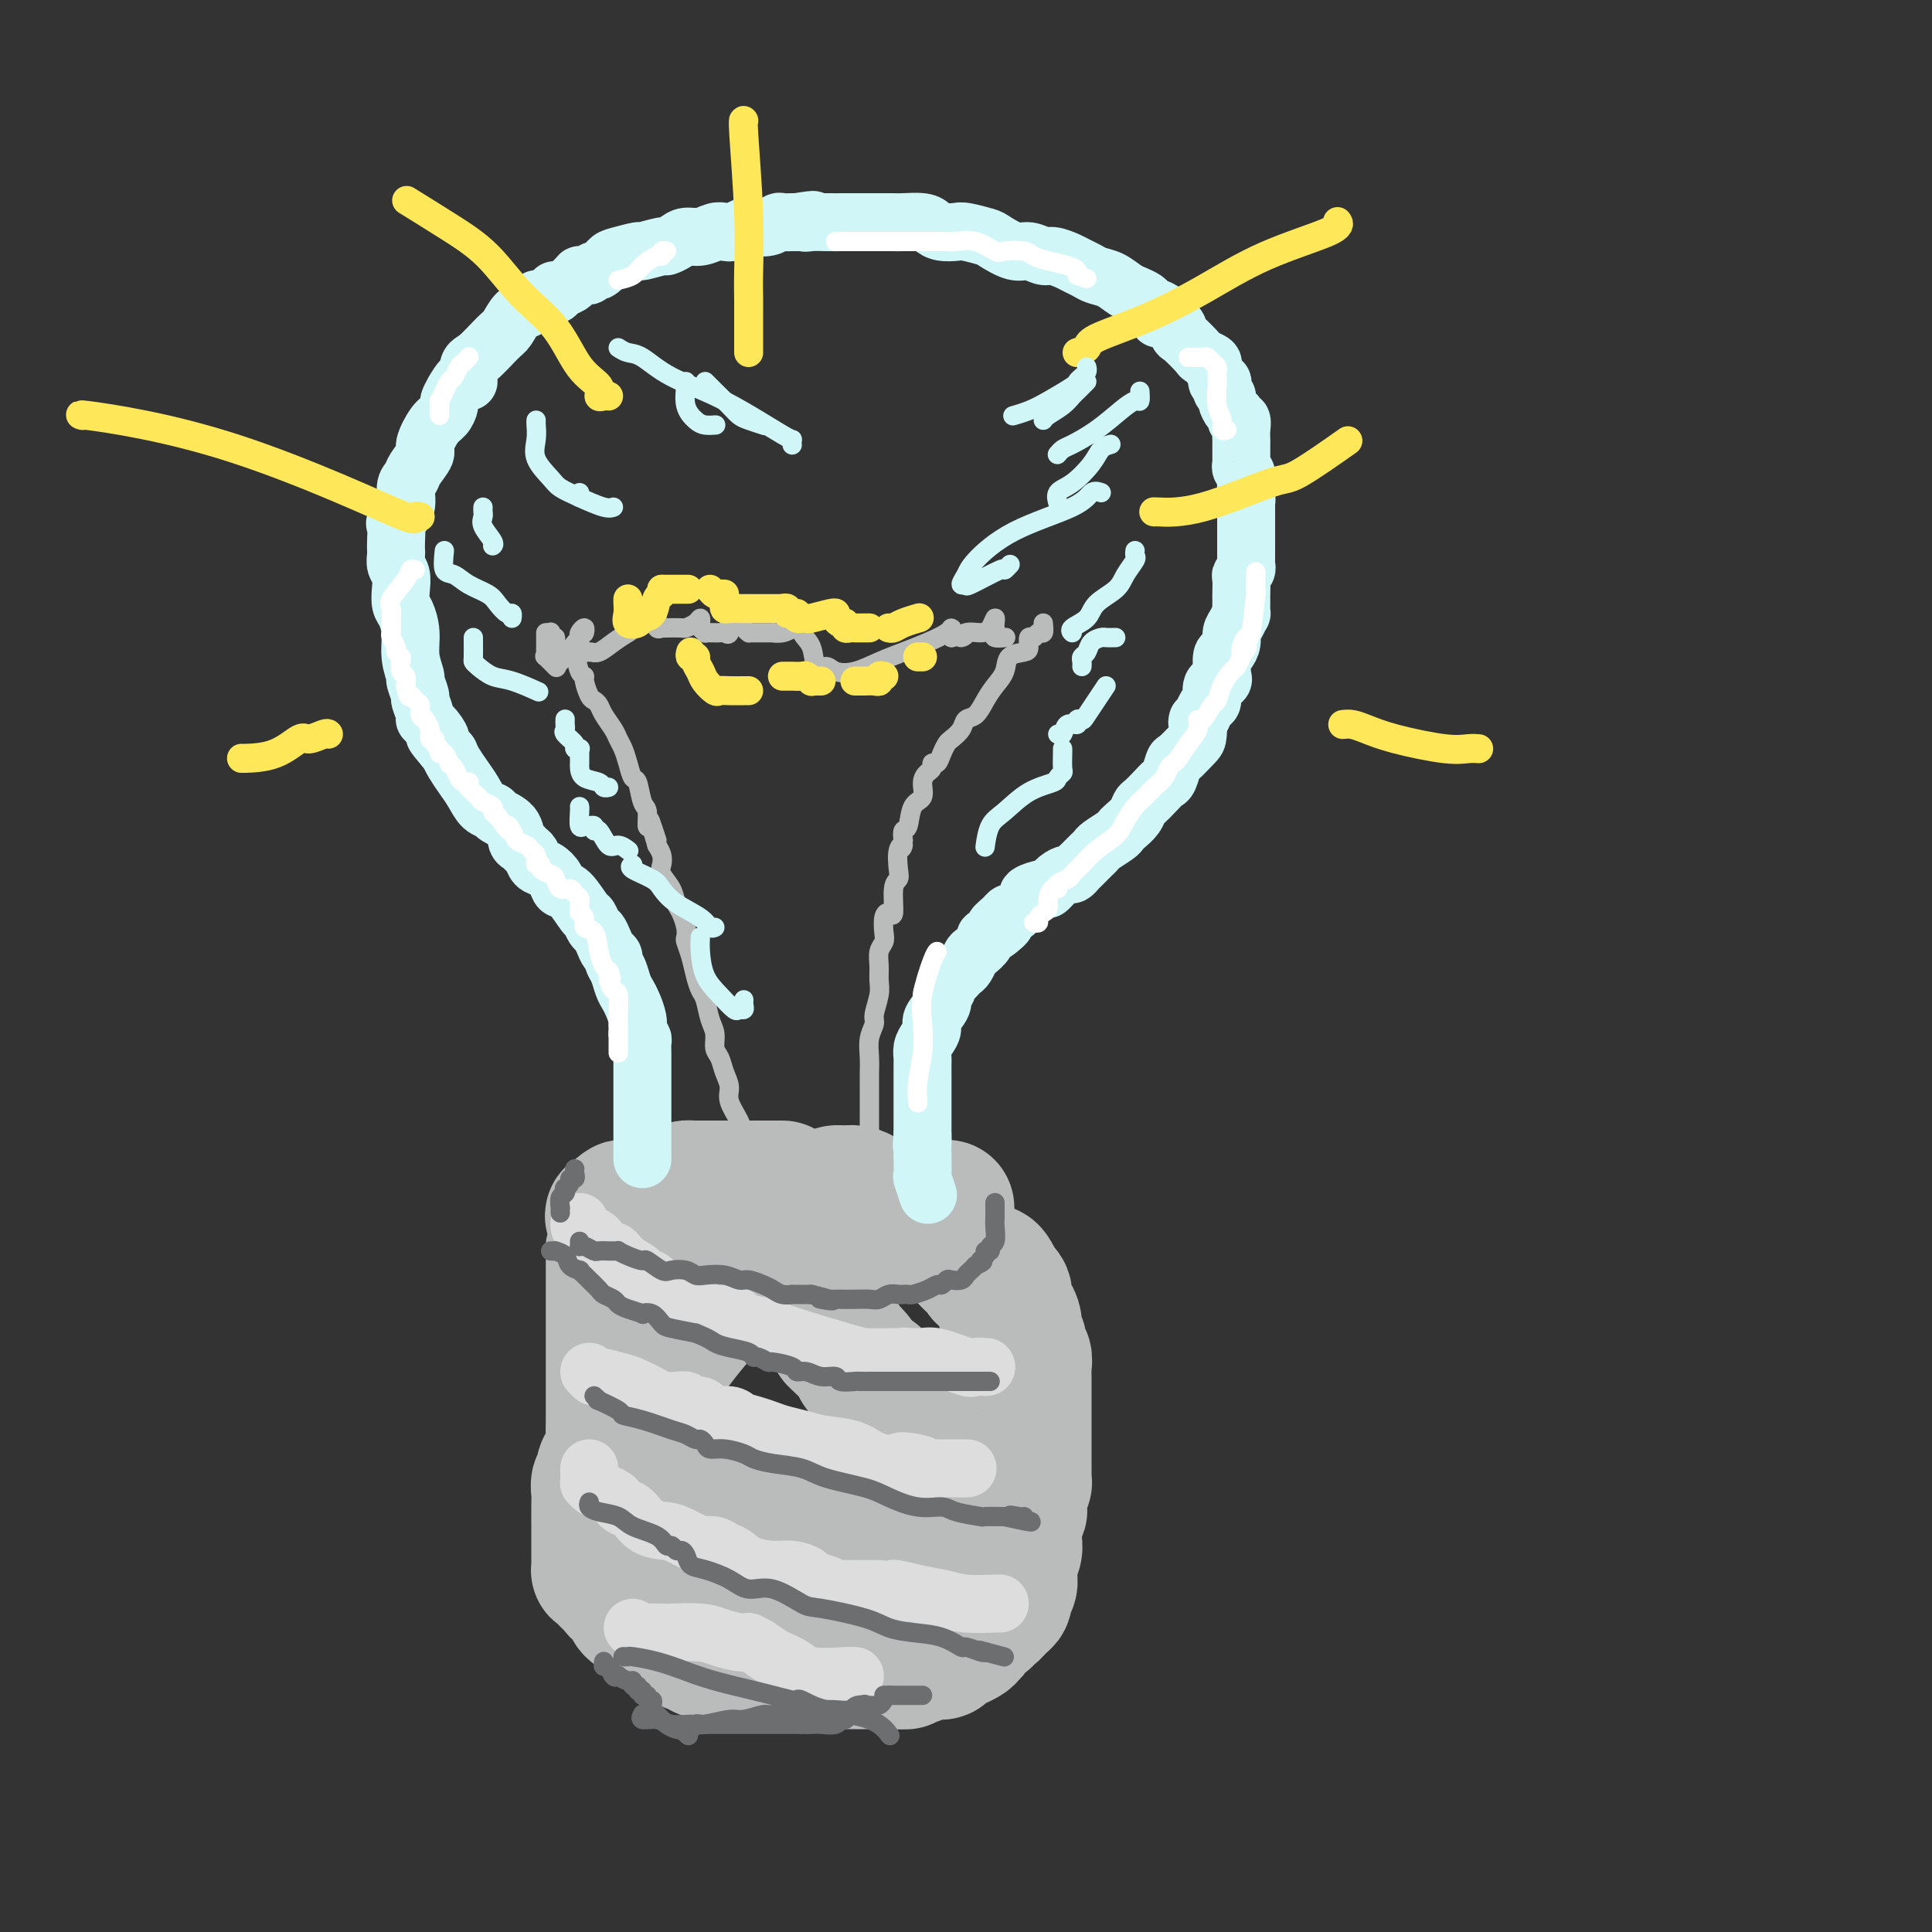 <svg viewBox='0 0 400 400' version='1.1' xmlns='http://www.w3.org/2000/svg' xmlns:xlink='http://www.w3.org/1999/xlink'><rect x="0" y="0" width="400" height="400" fill="#333333" stroke="none"/><g fill='none' stroke='rgb(186,187,187)' stroke-width='28' stroke-linecap='round' stroke-linejoin='round'><path d='M162,246c-0.336,-0.000 -0.671,-0.000 -1,0c-0.329,0.000 -0.651,0.000 -1,0c-0.349,-0.000 -0.727,-0.000 -1,0c-0.273,0.000 -0.443,0.000 -1,0c-0.557,-0.000 -1.501,-0.000 -2,0c-0.499,0.000 -0.553,0.000 -1,0c-0.447,-0.000 -1.286,-0.000 -2,0c-0.714,0.000 -1.304,0.000 -2,0c-0.696,-0.000 -1.500,-0.000 -2,0c-0.500,0.000 -0.698,0.000 -1,0c-0.302,-0.000 -0.709,-0.001 -1,0c-0.291,0.001 -0.465,0.002 -1,0c-0.535,-0.002 -1.431,-0.008 -2,0c-0.569,0.008 -0.812,0.030 -1,0c-0.188,-0.030 -0.320,-0.113 -1,0c-0.680,0.113 -1.908,0.422 -3,1c-1.092,0.578 -2.047,1.426 -3,2c-0.953,0.574 -1.905,0.876 -3,1c-1.095,0.124 -2.333,0.072 -3,0c-0.667,-0.072 -0.762,-0.163 -1,0c-0.238,0.163 -0.619,0.582 -1,1'/><path d='M128,251c-2.320,0.964 -0.621,0.874 0,1c0.621,0.126 0.163,0.469 0,1c-0.163,0.531 -0.029,1.251 0,2c0.029,0.749 -0.045,1.528 0,2c0.045,0.472 0.208,0.637 0,1c-0.208,0.363 -0.788,0.924 -1,1c-0.212,0.076 -0.057,-0.333 0,0c0.057,0.333 0.015,1.407 0,2c-0.015,0.593 -0.004,0.705 0,1c0.004,0.295 0.001,0.773 0,1c-0.001,0.227 -0.000,0.201 0,1c0.000,0.799 0.000,2.421 0,3c-0.000,0.579 -0.000,0.116 0,1c0.000,0.884 0.000,3.115 0,4c-0.000,0.885 -0.000,0.422 0,1c0.000,0.578 0.000,2.196 0,3c-0.000,0.804 -0.000,0.794 0,1c0.000,0.206 0.000,0.628 0,1c-0.000,0.372 -0.000,0.695 0,1c0.000,0.305 0.000,0.592 0,1c-0.000,0.408 -0.000,0.936 0,1c0.000,0.064 0.000,-0.335 0,0c-0.000,0.335 -0.000,1.403 0,2c0.000,0.597 0.000,0.724 0,1c-0.000,0.276 -0.000,0.700 0,1c0.000,0.300 0.000,0.475 0,1c-0.000,0.525 -0.000,1.398 0,2c0.000,0.602 0.000,0.931 0,2c-0.000,1.069 -0.000,2.877 0,4c0.000,1.123 0.000,1.562 0,2'/><path d='M127,296c-0.150,7.362 -0.025,3.268 0,2c0.025,-1.268 -0.050,0.289 0,1c0.050,0.711 0.225,0.576 0,1c-0.225,0.424 -0.849,1.408 -1,2c-0.151,0.592 0.170,0.791 0,1c-0.170,0.209 -0.830,0.427 -1,1c-0.170,0.573 0.151,1.501 0,2c-0.151,0.499 -0.772,0.571 -1,1c-0.228,0.429 -0.061,1.216 0,2c0.061,0.784 0.016,1.565 0,3c-0.016,1.435 -0.004,3.525 0,4c0.004,0.475 0.001,-0.665 0,0c-0.001,0.665 -0.000,3.133 0,4c0.000,0.867 0.000,0.131 0,0c-0.000,-0.131 -0.001,0.343 0,1c0.001,0.657 0.003,1.496 0,2c-0.003,0.504 -0.011,0.674 0,1c0.011,0.326 0.041,0.810 0,1c-0.041,0.190 -0.152,0.087 0,0c0.152,-0.087 0.567,-0.159 1,0c0.433,0.159 0.885,0.549 1,1c0.115,0.451 -0.106,0.964 0,1c0.106,0.036 0.538,-0.404 1,0c0.462,0.404 0.953,1.653 1,2c0.047,0.347 -0.350,-0.206 0,0c0.350,0.206 1.445,1.173 2,2c0.555,0.827 0.569,1.514 1,2c0.431,0.486 1.281,0.769 2,1c0.719,0.231 1.309,0.408 2,1c0.691,0.592 1.483,1.598 2,2c0.517,0.402 0.758,0.201 1,0'/><path d='M138,337c2.280,2.422 0.981,1.476 1,1c0.019,-0.476 1.357,-0.481 2,0c0.643,0.481 0.590,1.448 1,2c0.410,0.552 1.281,0.687 2,1c0.719,0.313 1.286,0.802 2,1c0.714,0.198 1.576,0.106 2,0c0.424,-0.106 0.411,-0.224 1,0c0.589,0.224 1.780,0.792 2,1c0.220,0.208 -0.530,0.056 0,0c0.530,-0.056 2.341,-0.015 3,0c0.659,0.015 0.165,0.004 1,0c0.835,-0.004 2.997,-0.002 4,0c1.003,0.002 0.845,0.004 1,0c0.155,-0.004 0.621,-0.015 1,0c0.379,0.015 0.669,0.057 1,0c0.331,-0.057 0.702,-0.211 1,0c0.298,0.211 0.521,0.789 1,1c0.479,0.211 1.214,0.057 2,0c0.786,-0.057 1.625,-0.015 2,0c0.375,0.015 0.288,0.004 1,0c0.712,-0.004 2.225,-0.001 3,0c0.775,0.001 0.812,0.000 1,0c0.188,-0.000 0.526,-0.000 1,0c0.474,0.000 1.083,0.000 2,0c0.917,-0.000 2.143,-0.000 3,0c0.857,0.000 1.346,0.000 2,0c0.654,-0.000 1.473,-0.000 2,0c0.527,0.000 0.764,0.000 1,0'/><path d='M184,344c5.587,0.139 3.055,-0.014 2,0c-1.055,0.014 -0.634,0.196 0,0c0.634,-0.196 1.482,-0.771 2,-1c0.518,-0.229 0.707,-0.113 1,0c0.293,0.113 0.691,0.225 1,0c0.309,-0.225 0.529,-0.785 1,-1c0.471,-0.215 1.195,-0.086 2,0c0.805,0.086 1.693,0.128 2,0c0.307,-0.128 0.034,-0.426 1,-1c0.966,-0.574 3.172,-1.425 4,-2c0.828,-0.575 0.277,-0.875 0,-1c-0.277,-0.125 -0.282,-0.076 0,0c0.282,0.076 0.850,0.179 1,0c0.150,-0.179 -0.118,-0.641 0,-1c0.118,-0.359 0.622,-0.616 1,-1c0.378,-0.384 0.630,-0.894 1,-1c0.370,-0.106 0.859,0.194 1,0c0.141,-0.194 -0.067,-0.881 0,-1c0.067,-0.119 0.409,0.332 1,0c0.591,-0.332 1.430,-1.446 2,-2c0.570,-0.554 0.871,-0.547 1,-1c0.129,-0.453 0.087,-1.364 0,-2c-0.087,-0.636 -0.219,-0.997 0,-1c0.219,-0.003 0.790,0.351 1,0c0.210,-0.351 0.060,-1.406 0,-2c-0.060,-0.594 -0.030,-0.725 0,-1c0.030,-0.275 0.061,-0.692 0,-1c-0.061,-0.308 -0.212,-0.505 0,-1c0.212,-0.495 0.788,-1.287 1,-2c0.212,-0.713 0.061,-1.347 0,-2c-0.061,-0.653 -0.030,-1.327 0,-2'/><path d='M210,317c0.480,-2.517 0.180,-1.311 0,-1c-0.180,0.311 -0.241,-0.275 0,-1c0.241,-0.725 0.782,-1.590 1,-2c0.218,-0.410 0.111,-0.364 0,-1c-0.111,-0.636 -0.226,-1.953 0,-3c0.226,-1.047 0.793,-1.824 1,-2c0.207,-0.176 0.056,0.247 0,0c-0.056,-0.247 -0.015,-1.166 0,-2c0.015,-0.834 0.004,-1.585 0,-2c-0.004,-0.415 -0.001,-0.495 0,-1c0.001,-0.505 0.000,-1.435 0,-2c-0.000,-0.565 -0.000,-0.765 0,-1c0.000,-0.235 0.000,-0.505 0,-1c-0.000,-0.495 0.000,-1.216 0,-2c-0.000,-0.784 -0.000,-1.632 0,-2c0.000,-0.368 0.000,-0.255 0,-1c-0.000,-0.745 -0.000,-2.349 0,-3c0.000,-0.651 0.001,-0.349 0,-1c-0.001,-0.651 -0.004,-2.253 0,-3c0.004,-0.747 0.016,-0.637 0,-1c-0.016,-0.363 -0.061,-1.200 0,-2c0.061,-0.800 0.227,-1.565 0,-2c-0.227,-0.435 -0.848,-0.541 -1,-1c-0.152,-0.459 0.166,-1.273 0,-2c-0.166,-0.727 -0.814,-1.368 -1,-2c-0.186,-0.632 0.091,-1.254 0,-2c-0.091,-0.746 -0.549,-1.617 -1,-2c-0.451,-0.383 -0.894,-0.278 -1,-1c-0.106,-0.722 0.125,-2.271 0,-3c-0.125,-0.729 -0.607,-0.637 -1,-1c-0.393,-0.363 -0.696,-1.182 -1,-2'/><path d='M206,265c-1.331,-2.961 -1.659,-1.363 -2,-1c-0.341,0.363 -0.696,-0.507 -1,-1c-0.304,-0.493 -0.559,-0.607 -1,-1c-0.441,-0.393 -1.070,-1.065 -2,-2c-0.930,-0.935 -2.163,-2.134 -3,-3c-0.837,-0.866 -1.280,-1.399 -2,-2c-0.720,-0.601 -1.719,-1.271 -3,-2c-1.281,-0.729 -2.844,-1.516 -4,-2c-1.156,-0.484 -1.907,-0.665 -3,-1c-1.093,-0.335 -2.530,-0.825 -3,-1c-0.470,-0.175 0.026,-0.037 0,0c-0.026,0.037 -0.573,-0.028 -1,0c-0.427,0.028 -0.734,0.151 -1,0c-0.266,-0.151 -0.490,-0.574 -1,-1c-0.510,-0.426 -1.307,-0.855 -2,-1c-0.693,-0.145 -1.281,-0.005 -2,0c-0.719,0.005 -1.570,-0.125 -2,0c-0.430,0.125 -0.441,0.504 -1,1c-0.559,0.496 -1.667,1.107 -2,2c-0.333,0.893 0.109,2.066 0,3c-0.109,0.934 -0.769,1.627 -1,3c-0.231,1.373 -0.034,3.426 0,5c0.034,1.574 -0.096,2.670 0,4c0.096,1.330 0.419,2.893 1,4c0.581,1.107 1.420,1.756 2,3c0.580,1.244 0.901,3.082 1,4c0.099,0.918 -0.025,0.916 0,1c0.025,0.084 0.199,0.253 1,1c0.801,0.747 2.229,2.070 3,3c0.771,0.930 0.886,1.465 1,2'/><path d='M178,283c1.973,3.021 2.407,1.573 3,2c0.593,0.427 1.346,2.727 2,4c0.654,1.273 1.209,1.518 2,3c0.791,1.482 1.820,4.201 3,6c1.180,1.799 2.513,2.680 3,4c0.487,1.320 0.129,3.080 0,4c-0.129,0.920 -0.030,0.998 0,1c0.030,0.002 -0.011,-0.074 0,0c0.011,0.074 0.073,0.299 0,1c-0.073,0.701 -0.282,1.879 -1,3c-0.718,1.121 -1.945,2.184 -3,3c-1.055,0.816 -1.938,1.384 -3,2c-1.062,0.616 -2.304,1.279 -3,2c-0.696,0.721 -0.847,1.499 -1,2c-0.153,0.501 -0.308,0.723 -1,1c-0.692,0.277 -1.922,0.608 -3,1c-1.078,0.392 -2.005,0.845 -3,1c-0.995,0.155 -2.060,0.011 -3,0c-0.940,-0.011 -1.757,0.112 -2,0c-0.243,-0.112 0.089,-0.457 0,-1c-0.089,-0.543 -0.598,-1.283 -1,-2c-0.402,-0.717 -0.696,-1.412 -1,-2c-0.304,-0.588 -0.617,-1.069 -1,-2c-0.383,-0.931 -0.835,-2.313 -1,-3c-0.165,-0.687 -0.044,-0.679 0,-1c0.044,-0.321 0.012,-0.971 0,-2c-0.012,-1.029 -0.003,-2.437 0,-3c0.003,-0.563 0.002,-0.282 0,0'/><path d='M151,268c-0.574,-0.236 -1.149,-0.473 -2,0c-0.851,0.473 -1.979,1.655 -4,4c-2.021,2.345 -4.934,5.852 -7,9c-2.066,3.148 -3.284,5.936 -4,8c-0.716,2.064 -0.929,3.404 -1,5c-0.071,1.596 -0.001,3.447 0,5c0.001,1.553 -0.066,2.808 0,4c0.066,1.192 0.265,2.319 1,3c0.735,0.681 2.006,0.914 3,1c0.994,0.086 1.713,0.025 2,0c0.287,-0.025 0.144,-0.012 0,0'/><path d='M186,253c0.334,0.009 0.668,0.017 1,0c0.332,-0.017 0.663,-0.060 1,0c0.337,0.060 0.680,0.223 1,0c0.320,-0.223 0.615,-0.830 1,-1c0.385,-0.170 0.859,0.098 1,0c0.141,-0.098 -0.050,-0.562 0,-1c0.050,-0.438 0.343,-0.849 1,-1c0.657,-0.151 1.679,-0.040 2,0c0.321,0.040 -0.058,0.011 0,0c0.058,-0.011 0.554,-0.003 1,0c0.446,0.003 0.842,0.001 1,0c0.158,-0.001 0.079,-0.000 0,0'/></g>
<g fill='none' stroke='rgb(221,221,221)' stroke-width='12' stroke-linecap='round' stroke-linejoin='round'><path d='M120,253c-0.061,0.333 -0.122,0.666 0,1c0.122,0.334 0.427,0.668 1,1c0.573,0.332 1.414,0.662 2,1c0.586,0.338 0.918,0.685 1,1c0.082,0.315 -0.087,0.599 0,1c0.087,0.401 0.428,0.920 1,1c0.572,0.080 1.375,-0.278 2,0c0.625,0.278 1.073,1.191 2,2c0.927,0.809 2.331,1.512 3,2c0.669,0.488 0.601,0.761 1,1c0.399,0.239 1.265,0.444 2,1c0.735,0.556 1.339,1.463 2,2c0.661,0.537 1.377,0.703 2,1c0.623,0.297 1.151,0.724 2,1c0.849,0.276 2.019,0.403 3,1c0.981,0.597 1.771,1.666 3,2c1.229,0.334 2.895,-0.068 4,0c1.105,0.068 1.648,0.607 2,1c0.352,0.393 0.514,0.641 2,1c1.486,0.359 4.295,0.828 5,1c0.705,0.172 -0.696,0.046 2,1c2.696,0.954 9.488,2.988 13,4c3.512,1.012 3.746,1.003 4,1c0.254,-0.003 0.530,-0.001 1,0c0.470,0.001 1.134,0.000 2,0c0.866,-0.000 1.933,-0.000 3,0'/><path d='M185,281c6.190,1.384 2.666,0.343 2,0c-0.666,-0.343 1.528,0.013 3,0c1.472,-0.013 2.223,-0.396 4,0c1.777,0.396 4.579,1.570 6,2c1.421,0.430 1.459,0.116 2,0c0.541,-0.116 1.583,-0.033 2,0c0.417,0.033 0.208,0.017 0,0'/><path d='M122,284c0.414,0.449 0.829,0.897 1,1c0.171,0.103 0.100,-0.141 1,0c0.900,0.141 2.772,0.665 4,1c1.228,0.335 1.811,0.481 3,1c1.189,0.519 2.983,1.411 4,2c1.017,0.589 1.255,0.876 2,1c0.745,0.124 1.996,0.085 3,0c1.004,-0.085 1.761,-0.216 2,0c0.239,0.216 -0.041,0.780 0,1c0.041,0.220 0.403,0.097 1,0c0.597,-0.097 1.429,-0.167 2,0c0.571,0.167 0.880,0.569 1,1c0.120,0.431 0.052,0.889 1,1c0.948,0.111 2.913,-0.125 4,0c1.087,0.125 1.295,0.611 2,1c0.705,0.389 1.908,0.682 3,1c1.092,0.318 2.074,0.662 3,1c0.926,0.338 1.798,0.672 3,1c1.202,0.328 2.735,0.652 4,1c1.265,0.348 2.260,0.720 4,1c1.740,0.280 4.223,0.467 6,1c1.777,0.533 2.847,1.411 4,2c1.153,0.589 2.387,0.889 3,1c0.613,0.111 0.604,0.032 1,0c0.396,-0.032 1.198,-0.016 2,0'/><path d='M186,303c9.974,2.956 2.910,0.845 1,0c-1.910,-0.845 1.333,-0.422 3,0c1.667,0.422 1.758,0.845 2,1c0.242,0.155 0.636,0.041 1,0c0.364,-0.041 0.697,-0.011 1,0c0.303,0.011 0.576,0.003 1,0c0.424,-0.003 0.999,-0.001 2,0c1.001,0.001 2.429,0.000 3,0c0.571,-0.000 0.286,-0.000 0,0'/><path d='M122,304c0.001,0.341 0.003,0.683 0,1c-0.003,0.317 -0.009,0.610 0,1c0.009,0.390 0.034,0.878 0,1c-0.034,0.122 -0.125,-0.122 0,0c0.125,0.122 0.467,0.611 1,1c0.533,0.389 1.259,0.680 2,1c0.741,0.320 1.499,0.671 2,1c0.501,0.329 0.746,0.638 1,1c0.254,0.362 0.517,0.778 1,1c0.483,0.222 1.188,0.249 2,1c0.812,0.751 1.733,2.226 3,3c1.267,0.774 2.881,0.848 4,1c1.119,0.152 1.742,0.384 3,1c1.258,0.616 3.152,1.617 4,2c0.848,0.383 0.651,0.148 1,0c0.349,-0.148 1.244,-0.207 2,0c0.756,0.207 1.374,0.682 2,1c0.626,0.318 1.261,0.481 2,1c0.739,0.519 1.583,1.396 3,2c1.417,0.604 3.408,0.935 5,1c1.592,0.065 2.784,-0.137 4,0c1.216,0.137 2.457,0.611 3,1c0.543,0.389 0.389,0.693 1,1c0.611,0.307 1.988,0.618 3,1c1.012,0.382 1.661,0.834 2,1c0.339,0.166 0.369,0.044 1,0c0.631,-0.044 1.862,-0.012 3,0c1.138,0.012 2.182,0.003 3,0c0.818,-0.003 1.409,-0.002 2,0'/><path d='M182,329c7.868,1.962 3.538,0.368 3,0c-0.538,-0.368 2.718,0.490 5,1c2.282,0.510 3.592,0.673 5,1c1.408,0.327 2.913,0.820 5,1c2.087,0.180 4.754,0.049 6,0c1.246,-0.049 1.070,-0.014 1,0c-0.070,0.014 -0.035,0.007 0,0'/><path d='M131,337c0.426,0.422 0.852,0.844 1,1c0.148,0.156 0.019,0.044 1,0c0.981,-0.044 3.071,-0.022 4,0c0.929,0.022 0.698,0.045 2,0c1.302,-0.045 4.137,-0.156 6,0c1.863,0.156 2.753,0.580 4,1c1.247,0.420 2.850,0.837 4,1c1.150,0.163 1.848,0.074 2,0c0.152,-0.074 -0.242,-0.131 0,0c0.242,0.131 1.119,0.452 2,1c0.881,0.548 1.767,1.324 3,2c1.233,0.676 2.814,1.253 4,2c1.186,0.747 1.978,1.664 4,2c2.022,0.336 5.275,0.090 7,0c1.725,-0.090 1.921,-0.026 2,0c0.079,0.026 0.039,0.013 0,0'/></g>
<g fill='none' stroke='rgb(109,110,112)' stroke-width='4' stroke-linecap='round' stroke-linejoin='round'><path d='M114,259c0.480,0.016 0.959,0.033 1,0c0.041,-0.033 -0.358,-0.115 0,0c0.358,0.115 1.472,0.426 2,1c0.528,0.574 0.469,1.410 1,2c0.531,0.590 1.652,0.935 2,1c0.348,0.065 -0.077,-0.151 0,0c0.077,0.151 0.654,0.670 1,1c0.346,0.330 0.459,0.470 1,1c0.541,0.530 1.508,1.451 2,2c0.492,0.549 0.508,0.725 1,1c0.492,0.275 1.461,0.649 2,1c0.539,0.351 0.648,0.681 1,1c0.352,0.319 0.948,0.628 2,1c1.052,0.372 2.559,0.807 3,1c0.441,0.193 -0.183,0.146 0,0c0.183,-0.146 1.173,-0.390 2,0c0.827,0.390 1.492,1.413 2,2c0.508,0.587 0.859,0.739 2,1c1.141,0.261 3.070,0.630 5,1'/><path d='M144,276c2.951,1.177 3.328,1.621 4,2c0.672,0.379 1.638,0.694 3,1c1.362,0.306 3.121,0.603 4,1c0.879,0.397 0.877,0.894 1,1c0.123,0.106 0.371,-0.178 1,0c0.629,0.178 1.638,0.817 2,1c0.362,0.183 0.077,-0.091 1,0c0.923,0.091 3.053,0.545 4,1c0.947,0.455 0.710,0.910 1,1c0.290,0.090 1.108,-0.186 2,0c0.892,0.186 1.858,0.835 3,1c1.142,0.165 2.458,-0.152 3,0c0.542,0.152 0.308,0.773 1,1c0.692,0.227 2.309,0.061 3,0c0.691,-0.061 0.456,-0.016 1,0c0.544,0.016 1.866,0.004 3,0c1.134,-0.004 2.081,-0.001 3,0c0.919,0.001 1.812,0.000 3,0c1.188,-0.000 2.672,-0.000 4,0c1.328,0.000 2.499,0.000 4,0c1.501,-0.000 3.330,-0.000 5,0c1.670,0.000 3.180,0.000 4,0c0.820,-0.000 0.948,-0.000 1,0c0.052,0.000 0.026,0.000 0,0'/><path d='M123,289c0.542,0.476 1.083,0.953 1,1c-0.083,0.047 -0.791,-0.334 0,0c0.791,0.334 3.079,1.385 4,2c0.921,0.615 0.474,0.796 1,1c0.526,0.204 2.025,0.432 4,1c1.975,0.568 4.427,1.475 6,2c1.573,0.525 2.265,0.666 3,1c0.735,0.334 1.511,0.859 2,1c0.489,0.141 0.691,-0.103 1,0c0.309,0.103 0.725,0.552 1,1c0.275,0.448 0.409,0.894 1,1c0.591,0.106 1.638,-0.127 3,0c1.362,0.127 3.038,0.614 4,1c0.962,0.386 1.209,0.670 2,1c0.791,0.330 2.128,0.707 4,1c1.872,0.293 4.281,0.503 6,1c1.719,0.497 2.747,1.281 5,2c2.253,0.719 5.731,1.372 8,2c2.269,0.628 3.331,1.230 5,2c1.669,0.770 3.946,1.709 6,2c2.054,0.291 3.886,-0.066 5,0c1.114,0.066 1.511,0.553 3,1c1.489,0.447 4.069,0.852 5,1c0.931,0.148 0.212,0.040 1,0c0.788,-0.040 3.082,-0.011 4,0c0.918,0.011 0.459,0.006 0,0'/><path d='M208,314c9.845,2.166 3.959,0.581 2,0c-1.959,-0.581 0.011,-0.156 1,0c0.989,0.156 0.997,0.045 1,0c0.003,-0.045 0.002,-0.022 0,0'/><path d='M122,311c-0.120,0.327 -0.239,0.653 0,1c0.239,0.347 0.838,0.714 2,1c1.162,0.286 2.889,0.492 4,1c1.111,0.508 1.607,1.317 3,2c1.393,0.683 3.683,1.240 5,2c1.317,0.760 1.663,1.722 2,2c0.337,0.278 0.667,-0.129 1,0c0.333,0.129 0.671,0.793 1,1c0.329,0.207 0.650,-0.044 1,0c0.350,0.044 0.728,0.384 1,1c0.272,0.616 0.436,1.507 1,2c0.564,0.493 1.527,0.588 3,1c1.473,0.412 3.456,1.142 5,2c1.544,0.858 2.650,1.843 4,2c1.350,0.157 2.944,-0.515 5,0c2.056,0.515 4.575,2.218 6,3c1.425,0.782 1.756,0.642 4,1c2.244,0.358 6.402,1.214 9,2c2.598,0.786 3.636,1.502 5,2c1.364,0.498 3.055,0.778 5,1c1.945,0.222 4.143,0.385 6,1c1.857,0.615 3.374,1.680 4,2c0.626,0.320 0.361,-0.106 1,0c0.639,0.106 2.183,0.745 3,1c0.817,0.255 0.909,0.128 1,0'/><path d='M204,342c7.622,2.022 2.178,0.578 0,0c-2.178,-0.578 -1.089,-0.289 0,0'/><path d='M129,343c0.421,0.017 0.842,0.035 1,0c0.158,-0.035 0.052,-0.122 1,0c0.948,0.122 2.951,0.452 5,1c2.049,0.548 4.143,1.313 6,2c1.857,0.687 3.478,1.295 6,2c2.522,0.705 5.945,1.508 8,2c2.055,0.492 2.744,0.674 4,1c1.256,0.326 3.081,0.796 4,1c0.919,0.204 0.933,0.143 1,0c0.067,-0.143 0.186,-0.367 1,0c0.814,0.367 2.321,1.325 5,2c2.679,0.675 6.529,1.066 9,2c2.471,0.934 3.563,2.410 4,3c0.437,0.590 0.218,0.295 0,0'/></g>
<g fill='none' stroke='rgb(208,246,247)' stroke-width='12' stroke-linecap='round' stroke-linejoin='round'><path d='M133,240c0.000,-0.356 0.000,-0.711 0,-1c-0.000,-0.289 -0.000,-0.511 0,-1c0.000,-0.489 0.000,-1.245 0,-2c-0.000,-0.755 -0.000,-1.511 0,-2c0.000,-0.489 0.000,-0.713 0,-1c-0.000,-0.287 -0.000,-0.637 0,-1c0.000,-0.363 0.000,-0.740 0,-1c-0.000,-0.260 -0.000,-0.402 0,-1c0.000,-0.598 0.000,-1.653 0,-2c-0.000,-0.347 -0.000,0.013 0,0c0.000,-0.013 0.000,-0.399 0,-1c-0.000,-0.601 -0.000,-1.418 0,-2c0.000,-0.582 0.000,-0.928 0,-1c-0.000,-0.072 -0.000,0.131 0,0c0.000,-0.131 0.000,-0.597 0,-1c-0.000,-0.403 -0.000,-0.742 0,-1c0.000,-0.258 0.001,-0.436 0,-1c-0.001,-0.564 -0.003,-1.513 0,-2c0.003,-0.487 0.011,-0.512 0,-1c-0.011,-0.488 -0.041,-1.439 0,-2c0.041,-0.561 0.155,-0.732 0,-1c-0.155,-0.268 -0.577,-0.634 -1,-1'/><path d='M132,214c-0.168,-4.456 -0.086,-2.596 0,-2c0.086,0.596 0.178,-0.070 0,-1c-0.178,-0.930 -0.626,-2.123 -1,-3c-0.374,-0.877 -0.674,-1.440 -1,-2c-0.326,-0.560 -0.679,-1.119 -1,-2c-0.321,-0.881 -0.611,-2.084 -1,-3c-0.389,-0.916 -0.878,-1.545 -1,-2c-0.122,-0.455 0.122,-0.737 0,-1c-0.122,-0.263 -0.611,-0.509 -1,-1c-0.389,-0.491 -0.680,-1.228 -1,-2c-0.320,-0.772 -0.670,-1.580 -1,-2c-0.330,-0.420 -0.642,-0.451 -1,-1c-0.358,-0.549 -0.764,-1.617 -1,-2c-0.236,-0.383 -0.304,-0.081 -1,-1c-0.696,-0.919 -2.022,-3.057 -3,-4c-0.978,-0.943 -1.610,-0.690 -2,-1c-0.390,-0.310 -0.538,-1.182 -1,-2c-0.462,-0.818 -1.237,-1.582 -2,-2c-0.763,-0.418 -1.514,-0.492 -2,-1c-0.486,-0.508 -0.705,-1.452 -1,-2c-0.295,-0.548 -0.664,-0.700 -1,-1c-0.336,-0.300 -0.638,-0.749 -1,-1c-0.362,-0.251 -0.782,-0.303 -1,-1c-0.218,-0.697 -0.232,-2.038 -1,-3c-0.768,-0.962 -2.288,-1.545 -3,-2c-0.712,-0.455 -0.614,-0.783 -1,-1c-0.386,-0.217 -1.255,-0.323 -2,-1c-0.745,-0.677 -1.365,-1.924 -2,-3c-0.635,-1.076 -1.286,-1.982 -2,-3c-0.714,-1.018 -1.490,-2.148 -2,-3c-0.510,-0.852 -0.755,-1.426 -1,-2'/><path d='M93,156c-4.758,-5.695 -2.652,-3.432 -2,-3c0.652,0.432 -0.150,-0.967 -1,-2c-0.850,-1.033 -1.749,-1.699 -2,-2c-0.251,-0.301 0.144,-0.235 0,-1c-0.144,-0.765 -0.827,-2.360 -1,-3c-0.173,-0.640 0.165,-0.327 0,-1c-0.165,-0.673 -0.832,-2.334 -1,-3c-0.168,-0.666 0.161,-0.338 0,-1c-0.161,-0.662 -0.814,-2.316 -1,-4c-0.186,-1.684 0.095,-3.400 0,-5c-0.095,-1.600 -0.565,-3.086 -1,-4c-0.435,-0.914 -0.835,-1.257 -1,-2c-0.165,-0.743 -0.097,-1.886 0,-3c0.097,-1.114 0.222,-2.198 0,-3c-0.222,-0.802 -0.791,-1.322 -1,-2c-0.209,-0.678 -0.058,-1.514 0,-2c0.058,-0.486 0.023,-0.621 0,-1c-0.023,-0.379 -0.035,-1.001 0,-2c0.035,-0.999 0.118,-2.375 0,-3c-0.118,-0.625 -0.436,-0.498 0,-1c0.436,-0.502 1.627,-1.633 2,-3c0.373,-1.367 -0.073,-2.969 0,-4c0.073,-1.031 0.667,-1.491 1,-2c0.333,-0.509 0.407,-1.066 1,-2c0.593,-0.934 1.704,-2.243 2,-3c0.296,-0.757 -0.223,-0.962 0,-2c0.223,-1.038 1.187,-2.911 2,-4c0.813,-1.089 1.476,-1.395 2,-2c0.524,-0.605 0.910,-1.509 1,-2c0.090,-0.491 -0.117,-0.569 0,-1c0.117,-0.431 0.559,-1.216 1,-2'/><path d='M94,81c2.553,-4.619 2.935,-2.167 3,-2c0.065,0.167 -0.187,-1.952 0,-3c0.187,-1.048 0.813,-1.026 2,-2c1.187,-0.974 2.934,-2.944 4,-4c1.066,-1.056 1.452,-1.197 2,-2c0.548,-0.803 1.257,-2.267 2,-3c0.743,-0.733 1.519,-0.736 2,-1c0.481,-0.264 0.668,-0.789 1,-1c0.332,-0.211 0.810,-0.109 1,0c0.190,0.109 0.092,0.225 0,0c-0.092,-0.225 -0.179,-0.791 0,-1c0.179,-0.209 0.622,-0.060 1,0c0.378,0.060 0.689,0.030 1,0'/><path d='M113,62c3.114,-3.179 1.397,-1.625 1,-1c-0.397,0.625 0.524,0.321 1,0c0.476,-0.321 0.505,-0.660 1,-1c0.495,-0.340 1.456,-0.680 2,-1c0.544,-0.320 0.670,-0.621 1,-1c0.330,-0.379 0.862,-0.838 1,-1c0.138,-0.162 -0.119,-0.027 0,0c0.119,0.027 0.613,-0.052 1,0c0.387,0.052 0.668,0.236 1,0c0.332,-0.236 0.717,-0.890 1,-1c0.283,-0.110 0.464,0.325 1,0c0.536,-0.325 1.426,-1.412 2,-2c0.574,-0.588 0.832,-0.679 2,-1c1.168,-0.321 3.247,-0.873 4,-1c0.753,-0.127 0.179,0.172 1,0c0.821,-0.172 3.038,-0.816 4,-1c0.962,-0.184 0.670,0.091 1,0c0.330,-0.091 1.282,-0.546 2,-1c0.718,-0.454 1.203,-0.905 2,-1c0.797,-0.095 1.905,0.167 3,0c1.095,-0.167 2.178,-0.763 3,-1c0.822,-0.237 1.384,-0.116 2,0c0.616,0.116 1.285,0.228 2,0c0.715,-0.228 1.477,-0.797 2,-1c0.523,-0.203 0.808,-0.040 1,0c0.192,0.040 0.293,-0.042 1,0c0.707,0.042 2.021,0.207 3,0c0.979,-0.207 1.623,-0.788 2,-1c0.377,-0.212 0.486,-0.057 1,0c0.514,0.057 1.433,0.016 2,0c0.567,-0.016 0.784,-0.008 1,0'/><path d='M165,46c5.530,-0.928 2.856,-0.249 2,0c-0.856,0.249 0.106,0.067 1,0c0.894,-0.067 1.719,-0.018 3,0c1.281,0.018 3.019,0.005 4,0c0.981,-0.005 1.205,-0.001 2,0c0.795,0.001 2.160,-0.000 3,0c0.840,0.000 1.156,0.003 2,0c0.844,-0.003 2.217,-0.011 3,0c0.783,0.011 0.977,0.042 2,0c1.023,-0.042 2.877,-0.156 4,0c1.123,0.156 1.516,0.581 2,1c0.484,0.419 1.058,0.832 2,1c0.942,0.168 2.251,0.091 3,0c0.749,-0.091 0.938,-0.197 2,0c1.062,0.197 2.999,0.698 4,1c1.001,0.302 1.068,0.406 2,1c0.932,0.594 2.729,1.679 4,2c1.271,0.321 2.017,-0.121 3,0c0.983,0.121 2.203,0.806 3,1c0.797,0.194 1.171,-0.102 2,0c0.829,0.102 2.112,0.604 3,1c0.888,0.396 1.382,0.687 2,1c0.618,0.313 1.361,0.648 2,1c0.639,0.352 1.175,0.720 2,1c0.825,0.280 1.941,0.470 3,1c1.059,0.530 2.062,1.399 3,2c0.938,0.601 1.812,0.935 2,1c0.188,0.065 -0.310,-0.137 0,0c0.310,0.137 1.430,0.614 2,1c0.570,0.386 0.592,0.682 1,1c0.408,0.318 1.204,0.659 2,1'/><path d='M240,64c5.402,2.744 0.908,2.105 0,2c-0.908,-0.105 1.769,0.325 3,1c1.231,0.675 1.017,1.596 1,2c-0.017,0.404 0.162,0.292 1,1c0.838,0.708 2.334,2.235 3,3c0.666,0.765 0.503,0.769 1,1c0.497,0.231 1.653,0.688 2,1c0.347,0.312 -0.117,0.479 0,1c0.117,0.521 0.815,1.396 1,2c0.185,0.604 -0.143,0.936 0,1c0.143,0.064 0.755,-0.138 1,0c0.245,0.138 0.121,0.618 0,1c-0.121,0.382 -0.239,0.665 0,1c0.239,0.335 0.833,0.721 1,1c0.167,0.279 -0.095,0.451 0,1c0.095,0.549 0.547,1.473 1,2c0.453,0.527 0.906,0.656 1,1c0.094,0.344 -0.171,0.905 0,1c0.171,0.095 0.778,-0.274 1,0c0.222,0.274 0.059,1.190 0,2c-0.059,0.810 -0.016,1.512 0,2c0.016,0.488 0.003,0.761 0,1c-0.003,0.239 0.003,0.444 0,1c-0.003,0.556 -0.015,1.462 0,2c0.015,0.538 0.057,0.708 0,1c-0.057,0.292 -0.211,0.704 0,1c0.211,0.296 0.789,0.474 1,1c0.211,0.526 0.057,1.399 0,2c-0.057,0.601 -0.015,0.931 0,1c0.015,0.069 0.004,-0.123 0,0c-0.004,0.123 -0.002,0.562 0,1'/><path d='M258,102c0.155,2.496 0.041,1.237 0,1c-0.041,-0.237 -0.011,0.548 0,1c0.011,0.452 0.003,0.570 0,1c-0.003,0.430 -0.001,1.171 0,2c0.001,0.829 0.000,1.747 0,2c-0.000,0.253 0.000,-0.160 0,0c-0.000,0.160 -0.000,0.893 0,2c0.000,1.107 0.001,2.587 0,3c-0.001,0.413 -0.004,-0.240 0,0c0.004,0.240 0.015,1.372 0,2c-0.015,0.628 -0.057,0.753 0,1c0.057,0.247 0.211,0.616 0,1c-0.211,0.384 -0.789,0.784 -1,1c-0.211,0.216 -0.057,0.248 0,1c0.057,0.752 0.016,2.224 0,3c-0.016,0.776 -0.007,0.855 0,1c0.007,0.145 0.012,0.357 0,1c-0.012,0.643 -0.041,1.719 0,2c0.041,0.281 0.152,-0.233 0,0c-0.152,0.233 -0.566,1.212 -1,2c-0.434,0.788 -0.887,1.385 -1,2c-0.113,0.615 0.113,1.250 0,2c-0.113,0.750 -0.564,1.616 -1,2c-0.436,0.384 -0.857,0.286 -1,1c-0.143,0.714 -0.009,2.241 0,3c0.009,0.759 -0.106,0.752 0,1c0.106,0.248 0.432,0.752 0,1c-0.432,0.248 -1.621,0.242 -2,1c-0.379,0.758 0.052,2.281 0,3c-0.052,0.719 -0.586,0.634 -1,1c-0.414,0.366 -0.707,1.183 -1,2'/><path d='M249,148c-1.468,3.313 -1.139,1.095 -1,1c0.139,-0.095 0.087,1.933 0,3c-0.087,1.067 -0.207,1.174 -1,2c-0.793,0.826 -2.257,2.371 -3,3c-0.743,0.629 -0.766,0.344 -1,1c-0.234,0.656 -0.679,2.255 -1,3c-0.321,0.745 -0.519,0.636 -1,1c-0.481,0.364 -1.246,1.200 -2,2c-0.754,0.800 -1.498,1.562 -2,2c-0.502,0.438 -0.762,0.550 -1,1c-0.238,0.450 -0.452,1.238 -1,2c-0.548,0.762 -1.428,1.500 -2,2c-0.572,0.500 -0.835,0.763 -1,1c-0.165,0.237 -0.233,0.449 -1,1c-0.767,0.551 -2.233,1.443 -3,2c-0.767,0.557 -0.836,0.780 -1,1c-0.164,0.220 -0.425,0.437 -1,1c-0.575,0.563 -1.466,1.473 -2,2c-0.534,0.527 -0.711,0.671 -1,1c-0.289,0.329 -0.691,0.844 -1,1c-0.309,0.156 -0.525,-0.046 -1,0c-0.475,0.046 -1.209,0.341 -2,1c-0.791,0.659 -1.641,1.682 -2,2c-0.359,0.318 -0.229,-0.070 -1,0c-0.771,0.070 -2.444,0.597 -3,1c-0.556,0.403 0.006,0.682 0,1c-0.006,0.318 -0.579,0.676 -1,1c-0.421,0.324 -0.690,0.612 -1,1c-0.310,0.388 -0.660,0.874 -1,1c-0.340,0.126 -0.668,-0.107 -1,0c-0.332,0.107 -0.666,0.553 -1,1'/><path d='M208,190c-4.090,3.368 -0.816,1.288 0,1c0.816,-0.288 -0.828,1.217 -2,2c-1.172,0.783 -1.872,0.843 -2,1c-0.128,0.157 0.317,0.409 0,1c-0.317,0.591 -1.394,1.520 -2,2c-0.606,0.480 -0.739,0.510 -1,1c-0.261,0.490 -0.648,1.441 -1,2c-0.352,0.559 -0.667,0.727 -1,1c-0.333,0.273 -0.682,0.650 -1,1c-0.318,0.350 -0.605,0.673 -1,1c-0.395,0.327 -0.898,0.658 -1,1c-0.102,0.342 0.198,0.696 0,1c-0.198,0.304 -0.893,0.557 -1,1c-0.107,0.443 0.374,1.077 0,2c-0.374,0.923 -1.603,2.135 -2,3c-0.397,0.865 0.037,1.383 0,2c-0.037,0.617 -0.546,1.334 -1,2c-0.454,0.666 -0.854,1.281 -1,2c-0.146,0.719 -0.039,1.543 0,2c0.039,0.457 0.011,0.546 0,1c-0.011,0.454 -0.003,1.271 0,2c0.003,0.729 0.001,1.369 0,2c-0.001,0.631 -0.000,1.254 0,2c0.000,0.746 0.000,1.617 0,2c-0.000,0.383 -0.000,0.278 0,1c0.000,0.722 0.000,2.271 0,3c-0.000,0.729 -0.000,0.637 0,1c0.000,0.363 0.000,1.182 0,2'/><path d='M191,235c-0.310,3.894 -0.084,1.629 0,1c0.084,-0.629 0.026,0.378 0,1c-0.026,0.622 -0.021,0.857 0,2c0.021,1.143 0.057,3.193 0,4c-0.057,0.807 -0.208,0.371 0,1c0.208,0.629 0.774,2.323 1,3c0.226,0.677 0.113,0.339 0,0'/></g>
<g fill='none' stroke='rgb(109,110,112)' stroke-width='4' stroke-linecap='round' stroke-linejoin='round'><path d='M119,242c-0.032,0.304 -0.065,0.607 0,1c0.065,0.393 0.227,0.875 0,1c-0.227,0.125 -0.845,-0.107 -1,0c-0.155,0.107 0.151,0.552 0,1c-0.151,0.448 -0.758,0.898 -1,1c-0.242,0.102 -0.117,-0.146 0,0c0.117,0.146 0.228,0.684 0,1c-0.228,0.316 -0.793,0.411 -1,1c-0.207,0.589 -0.055,1.673 0,2c0.055,0.327 0.015,-0.104 0,0c-0.015,0.104 -0.004,0.744 0,1c0.004,0.256 0.002,0.128 0,0'/><path d='M120,257c0.015,0.415 0.030,0.829 0,1c-0.030,0.171 -0.106,0.098 0,0c0.106,-0.098 0.395,-0.223 1,0c0.605,0.223 1.525,0.792 2,1c0.475,0.208 0.504,0.055 1,0c0.496,-0.055 1.458,-0.012 2,0c0.542,0.012 0.664,-0.007 1,0c0.336,0.007 0.886,0.038 1,0c0.114,-0.038 -0.208,-0.146 0,0c0.208,0.146 0.947,0.547 2,1c1.053,0.453 2.421,0.958 3,1c0.579,0.042 0.368,-0.377 1,0c0.632,0.377 2.107,1.551 3,2c0.893,0.449 1.204,0.172 2,0c0.796,-0.172 2.076,-0.238 3,0c0.924,0.238 1.492,0.781 2,1c0.508,0.219 0.955,0.114 2,0c1.045,-0.114 2.689,-0.238 4,0c1.311,0.238 2.290,0.838 3,1c0.710,0.162 1.151,-0.114 2,0c0.849,0.114 2.107,0.619 3,1c0.893,0.381 1.423,0.638 2,1c0.577,0.362 1.201,0.829 2,1c0.799,0.171 1.772,0.046 2,0c0.228,-0.046 -0.289,-0.012 0,0c0.289,0.012 1.386,0.003 2,0c0.614,-0.003 0.747,-0.001 1,0c0.253,0.001 0.627,0.000 1,0'/><path d='M168,268c7.772,1.928 3.201,1.249 2,1c-1.201,-0.249 0.966,-0.067 2,0c1.034,0.067 0.934,0.019 1,0c0.066,-0.019 0.296,-0.009 1,0c0.704,0.009 1.880,0.016 3,0c1.120,-0.016 2.184,-0.057 3,0c0.816,0.057 1.385,0.211 2,0c0.615,-0.211 1.276,-0.788 2,-1c0.724,-0.212 1.510,-0.060 2,0c0.490,0.060 0.684,0.026 1,0c0.316,-0.026 0.753,-0.044 1,0c0.247,0.044 0.304,0.152 1,0c0.696,-0.152 2.031,-0.563 3,-1c0.969,-0.437 1.573,-0.901 2,-1c0.427,-0.099 0.678,0.167 1,0c0.322,-0.167 0.716,-0.766 1,-1c0.284,-0.234 0.457,-0.104 1,0c0.543,0.104 1.455,0.183 2,0c0.545,-0.183 0.724,-0.626 1,-1c0.276,-0.374 0.650,-0.678 1,-1c0.350,-0.322 0.675,-0.661 1,-1'/><path d='M202,262c2.482,-1.111 1.186,-0.890 1,-1c-0.186,-0.110 0.739,-0.553 1,-1c0.261,-0.447 -0.140,-0.900 0,-1c0.140,-0.100 0.822,0.153 1,0c0.178,-0.153 -0.149,-0.713 0,-1c0.149,-0.287 0.772,-0.301 1,-1c0.228,-0.699 0.061,-2.082 0,-3c-0.061,-0.918 -0.016,-1.370 0,-2c0.016,-0.630 0.004,-1.439 0,-2c-0.004,-0.561 -0.001,-0.875 0,-1c0.001,-0.125 0.001,-0.063 0,0'/><path d='M125,344c-0.092,0.483 -0.184,0.965 0,1c0.184,0.035 0.644,-0.379 1,0c0.356,0.379 0.607,1.550 1,2c0.393,0.450 0.927,0.177 1,0c0.073,-0.177 -0.316,-0.259 0,0c0.316,0.259 1.338,0.858 2,1c0.662,0.142 0.966,-0.173 1,0c0.034,0.173 -0.202,0.835 0,1c0.202,0.165 0.843,-0.167 1,0c0.157,0.167 -0.169,0.833 0,1c0.169,0.167 0.834,-0.166 1,0c0.166,0.166 -0.165,0.832 0,1c0.165,0.168 0.828,-0.162 1,0c0.172,0.162 -0.147,0.817 0,1c0.147,0.183 0.761,-0.105 1,0c0.239,0.105 0.102,0.602 0,1c-0.102,0.398 -0.169,0.698 0,1c0.169,0.302 0.574,0.606 1,1c0.426,0.394 0.874,0.876 1,1c0.126,0.124 -0.069,-0.111 0,0c0.069,0.111 0.403,0.568 1,1c0.597,0.432 1.456,0.838 2,1c0.544,0.162 0.772,0.081 1,0'/><path d='M141,358c2.667,2.333 1.333,1.167 0,0'/><path d='M141,358c0.447,0.008 0.893,0.016 1,0c0.107,-0.016 -0.127,-0.057 0,0c0.127,0.057 0.615,0.211 1,0c0.385,-0.211 0.666,-0.789 1,-1c0.334,-0.211 0.719,-0.057 1,0c0.281,0.057 0.456,0.015 1,0c0.544,-0.015 1.455,-0.004 2,0c0.545,0.004 0.723,0.001 1,0c0.277,-0.001 0.651,-0.000 1,0c0.349,0.000 0.672,0.000 1,0c0.328,-0.000 0.660,-0.000 1,0c0.340,0.000 0.689,0.000 1,0c0.311,-0.000 0.583,-0.000 1,0c0.417,0.000 0.979,0.000 1,0c0.021,-0.000 -0.498,-0.000 0,0c0.498,0.000 2.013,0.000 3,0c0.987,-0.000 1.444,-0.000 2,0c0.556,0.000 1.210,0.000 2,0c0.790,-0.000 1.717,-0.000 2,0c0.283,0.000 -0.078,0.000 0,0c0.078,-0.000 0.594,-0.000 1,0c0.406,0.000 0.703,0.000 1,0'/><path d='M166,357c4.054,-0.156 1.688,-0.046 1,0c-0.688,0.046 0.302,0.027 1,0c0.698,-0.027 1.104,-0.064 2,0c0.896,0.064 2.283,0.228 3,0c0.717,-0.228 0.766,-0.849 1,-1c0.234,-0.151 0.654,0.170 1,0c0.346,-0.170 0.619,-0.829 1,-1c0.381,-0.171 0.872,0.146 1,0c0.128,-0.146 -0.106,-0.756 0,-1c0.106,-0.244 0.553,-0.122 1,0'/><path d='M178,354c2.083,-0.405 1.292,0.083 1,0c-0.292,-0.083 -0.083,-0.738 0,-1c0.083,-0.262 0.042,-0.131 0,0'/><path d='M183,351c0.327,0.000 0.655,0.000 1,0c0.345,0.000 0.709,0.000 1,0c0.291,0.000 0.509,0.000 1,0c0.491,0.000 1.255,0.000 2,0c0.745,0.000 1.473,0.000 2,0c0.527,0.000 0.854,0.000 1,0c0.146,-0.000 0.111,0.000 0,0c-0.111,0.000 -0.299,0.000 -1,0c-0.701,0.000 -1.915,0.000 -3,0c-1.085,0.000 -2.043,0.000 -3,0'/><path d='M184,351c-1.161,0.469 -1.062,1.642 -2,2c-0.938,0.358 -2.912,-0.100 -4,0c-1.088,0.100 -1.290,0.758 -2,1c-0.710,0.242 -1.927,0.069 -3,0c-1.073,-0.069 -2.000,-0.034 -3,0c-1.000,0.034 -2.071,0.066 -3,0c-0.929,-0.066 -1.716,-0.229 -3,0c-1.284,0.229 -3.065,0.850 -4,1c-0.935,0.150 -1.025,-0.170 -2,0c-0.975,0.170 -2.834,0.831 -4,1c-1.166,0.169 -1.637,-0.155 -3,0c-1.363,0.155 -3.616,0.789 -5,1c-1.384,0.211 -1.898,0.000 -3,0c-1.102,-0.000 -2.793,0.210 -4,0c-1.207,-0.210 -1.932,-0.840 -3,-1c-1.068,-0.160 -2.480,0.149 -3,0c-0.520,-0.149 -0.149,-0.757 0,-1c0.149,-0.243 0.074,-0.122 0,0'/></g>
<g fill='none' stroke='rgb(186,187,187)' stroke-width='4' stroke-linecap='round' stroke-linejoin='round'><path d='M155,238c-0.372,-1.030 -0.744,-2.060 -1,-3c-0.256,-0.940 -0.397,-1.789 -1,-3c-0.603,-1.211 -1.668,-2.785 -2,-4c-0.332,-1.215 0.070,-2.072 0,-3c-0.070,-0.928 -0.610,-1.927 -1,-3c-0.390,-1.073 -0.629,-2.220 -1,-3c-0.371,-0.780 -0.873,-1.191 -1,-2c-0.127,-0.809 0.121,-2.015 0,-3c-0.121,-0.985 -0.609,-1.751 -1,-3c-0.391,-1.249 -0.683,-2.983 -1,-4c-0.317,-1.017 -0.660,-1.319 -1,-2c-0.340,-0.681 -0.679,-1.743 -1,-3c-0.321,-1.257 -0.625,-2.711 -1,-4c-0.375,-1.289 -0.822,-2.413 -1,-3c-0.178,-0.587 -0.088,-0.635 0,-1c0.088,-0.365 0.174,-1.046 0,-2c-0.174,-0.954 -0.607,-2.181 -1,-3c-0.393,-0.819 -0.746,-1.231 -1,-2c-0.254,-0.769 -0.411,-1.897 -1,-3c-0.589,-1.103 -1.612,-2.182 -2,-3c-0.388,-0.818 -0.143,-1.374 0,-2c0.143,-0.626 0.184,-1.322 0,-2c-0.184,-0.678 -0.592,-1.339 -1,-2'/><path d='M136,175c-2.896,-9.856 -0.635,-2.994 0,-1c0.635,1.994 -0.355,-0.878 -1,-2c-0.645,-1.122 -0.946,-0.495 -1,-1c-0.054,-0.505 0.140,-2.144 0,-3c-0.140,-0.856 -0.615,-0.929 -1,-2c-0.385,-1.071 -0.681,-3.141 -1,-4c-0.319,-0.859 -0.662,-0.508 -1,-1c-0.338,-0.492 -0.672,-1.826 -1,-3c-0.328,-1.174 -0.651,-2.188 -1,-3c-0.349,-0.812 -0.723,-1.422 -1,-2c-0.277,-0.578 -0.455,-1.122 -1,-2c-0.545,-0.878 -1.456,-2.088 -2,-3c-0.544,-0.912 -0.719,-1.526 -1,-2c-0.281,-0.474 -0.667,-0.807 -1,-1c-0.333,-0.193 -0.613,-0.244 -1,-1c-0.387,-0.756 -0.880,-2.216 -1,-3c-0.120,-0.784 0.132,-0.891 0,-1c-0.132,-0.109 -0.647,-0.219 -1,-1c-0.353,-0.781 -0.543,-2.233 -1,-3c-0.457,-0.767 -1.180,-0.850 -2,-1c-0.820,-0.150 -1.736,-0.366 -2,-1c-0.264,-0.634 0.125,-1.685 0,-2c-0.125,-0.315 -0.764,0.108 -1,0c-0.236,-0.108 -0.067,-0.745 0,-1c0.067,-0.255 0.034,-0.127 0,0'/><path d='M113,131c-0.001,0.217 -0.002,0.434 0,1c0.002,0.566 0.008,1.480 0,2c-0.008,0.520 -0.030,0.647 0,1c0.030,0.353 0.113,0.933 0,1c-0.113,0.067 -0.423,-0.378 0,0c0.423,0.378 1.577,1.581 2,2c0.423,0.419 0.114,0.055 0,0c-0.114,-0.055 -0.034,0.198 1,-1c1.034,-1.198 3.023,-3.849 4,-5c0.977,-1.151 0.942,-0.804 1,-1c0.058,-0.196 0.210,-0.935 0,-1c-0.210,-0.065 -0.782,0.542 -1,1c-0.218,0.458 -0.081,0.765 0,1c0.081,0.235 0.108,0.397 0,1c-0.108,0.603 -0.349,1.648 0,2c0.349,0.352 1.290,0.012 2,0c0.710,-0.012 1.191,0.304 2,0c0.809,-0.304 1.945,-1.230 3,-2c1.055,-0.770 2.027,-1.385 3,-2'/><path d='M130,131c1.600,-1.067 2.600,-1.733 3,-2c0.400,-0.267 0.200,-0.133 0,0'/><path d='M136,127c-0.008,-0.053 -0.017,-0.105 0,0c0.017,0.105 0.058,0.368 0,1c-0.058,0.632 -0.215,1.633 0,2c0.215,0.367 0.802,0.099 1,0c0.198,-0.099 0.007,-0.029 0,0c-0.007,0.029 0.170,0.017 1,0c0.830,-0.017 2.314,-0.040 3,0c0.686,0.040 0.575,0.143 1,0c0.425,-0.143 1.386,-0.532 2,-1c0.614,-0.468 0.882,-1.015 1,-1c0.118,0.015 0.087,0.593 0,1c-0.087,0.407 -0.231,0.645 0,1c0.231,0.355 0.835,0.827 1,1c0.165,0.173 -0.111,0.045 0,0c0.111,-0.045 0.608,-0.009 1,0c0.392,0.009 0.680,-0.008 1,0c0.320,0.008 0.673,0.042 1,0c0.327,-0.042 0.627,-0.159 1,0c0.373,0.159 0.818,0.595 1,0c0.182,-0.595 0.100,-2.221 0,-3c-0.100,-0.779 -0.219,-0.710 0,-1c0.219,-0.290 0.777,-0.940 1,-1c0.223,-0.060 0.112,0.470 0,1'/><path d='M152,127c1.110,-0.497 0.886,0.259 1,1c0.114,0.741 0.568,1.467 1,2c0.432,0.533 0.843,0.875 1,1c0.157,0.125 0.062,0.034 0,0c-0.062,-0.034 -0.089,-0.012 1,0c1.089,0.012 3.296,0.015 4,0c0.704,-0.015 -0.095,-0.049 0,0c0.095,0.049 1.085,0.180 2,0c0.915,-0.180 1.755,-0.672 2,-1c0.245,-0.328 -0.104,-0.493 0,-1c0.104,-0.507 0.661,-1.356 1,-1c0.339,0.356 0.460,1.917 1,3c0.540,1.083 1.501,1.689 2,3c0.499,1.311 0.537,3.326 1,4c0.463,0.674 1.350,0.007 2,0c0.650,-0.007 1.061,0.647 2,1c0.939,0.353 2.406,0.403 4,0c1.594,-0.403 3.317,-1.261 5,-2c1.683,-0.739 3.327,-1.358 5,-2c1.673,-0.642 3.377,-1.307 5,-2c1.623,-0.693 3.167,-1.412 4,-2c0.833,-0.588 0.955,-1.043 1,-1c0.045,0.043 0.013,0.584 0,1c-0.013,0.416 -0.006,0.708 0,1'/><path d='M197,132c4.146,-1.020 2.512,-0.072 2,0c-0.512,0.072 0.097,-0.734 1,-1c0.903,-0.266 2.098,0.009 3,0c0.902,-0.009 1.510,-0.301 2,-1c0.490,-0.699 0.861,-1.805 1,-2c0.139,-0.195 0.045,0.522 0,1c-0.045,0.478 -0.040,0.716 0,1c0.040,0.284 0.116,0.612 0,1c-0.116,0.388 -0.423,0.836 0,1c0.423,0.164 1.575,0.044 2,0c0.425,-0.044 0.121,-0.013 0,0c-0.121,0.013 -0.061,0.006 0,0'/><path d='M216,129c0.091,0.879 0.182,1.759 0,2c-0.182,0.241 -0.638,-0.156 -1,0c-0.362,0.156 -0.629,0.866 -1,1c-0.371,0.134 -0.844,-0.309 -1,0c-0.156,0.309 0.005,1.370 0,2c-0.005,0.630 -0.175,0.829 -1,1c-0.825,0.171 -2.304,0.316 -3,1c-0.696,0.684 -0.610,1.909 -1,3c-0.390,1.091 -1.255,2.049 -2,3c-0.745,0.951 -1.369,1.894 -2,3c-0.631,1.106 -1.268,2.376 -2,3c-0.732,0.624 -1.558,0.604 -2,1c-0.442,0.396 -0.499,1.210 -1,2c-0.501,0.790 -1.445,1.556 -2,2c-0.555,0.444 -0.723,0.567 -1,1c-0.277,0.433 -0.665,1.176 -1,2c-0.335,0.824 -0.616,1.728 -1,2c-0.384,0.272 -0.872,-0.089 -1,0c-0.128,0.089 0.102,0.626 0,1c-0.102,0.374 -0.538,0.584 -1,1c-0.462,0.416 -0.951,1.038 -1,2c-0.049,0.962 0.340,2.263 0,3c-0.340,0.737 -1.411,0.909 -2,2c-0.589,1.091 -0.697,3.101 -1,4c-0.303,0.899 -0.801,0.685 -1,1c-0.199,0.315 -0.100,1.157 0,2'/><path d='M187,174c-0.869,2.698 -0.041,1.443 0,1c0.041,-0.443 -0.706,-0.075 -1,1c-0.294,1.075 -0.134,2.858 0,4c0.134,1.142 0.242,1.642 0,2c-0.242,0.358 -0.836,0.575 -1,2c-0.164,1.425 0.101,4.059 0,5c-0.101,0.941 -0.567,0.191 -1,0c-0.433,-0.191 -0.834,0.178 -1,1c-0.166,0.822 -0.097,2.096 0,3c0.097,0.904 0.223,1.437 0,2c-0.223,0.563 -0.796,1.156 -1,2c-0.204,0.844 -0.040,1.941 0,3c0.040,1.059 -0.046,2.082 0,3c0.046,0.918 0.222,1.733 0,3c-0.222,1.267 -0.844,2.987 -1,4c-0.156,1.013 0.154,1.318 0,2c-0.154,0.682 -0.773,1.742 -1,3c-0.227,1.258 -0.061,2.715 0,4c0.061,1.285 0.016,2.399 0,3c-0.016,0.601 -0.004,0.689 0,1c0.004,0.311 0.001,0.845 0,1c-0.001,0.155 -0.000,-0.068 0,0c0.000,0.068 0.000,0.428 0,1c-0.000,0.572 -0.000,1.355 0,2c0.000,0.645 0.000,1.152 0,2c-0.000,0.848 -0.000,2.036 0,3c0.000,0.964 0.000,1.704 0,2c-0.000,0.296 -0.000,0.148 0,0'/></g>
<g fill='none' stroke='rgb(254,232,89)' stroke-width='6' stroke-linecap='round' stroke-linejoin='round'><path d='M130,124c-0.015,0.255 -0.030,0.510 0,1c0.030,0.490 0.106,1.216 0,2c-0.106,0.784 -0.394,1.625 0,2c0.394,0.375 1.468,0.284 2,0c0.532,-0.284 0.521,-0.759 1,-1c0.479,-0.241 1.449,-0.247 2,-1c0.551,-0.753 0.684,-2.253 1,-3c0.316,-0.747 0.816,-0.739 1,-1c0.184,-0.261 0.053,-0.789 0,-1c-0.053,-0.211 -0.026,-0.106 0,0'/><path d='M137,122c-0.022,0.000 -0.044,0.000 1,0c1.044,0.000 3.156,0.000 4,0c0.844,-0.000 0.422,0.000 0,0'/><path d='M147,122c0.339,0.423 0.679,0.845 1,1c0.321,0.155 0.625,0.042 1,0c0.375,-0.042 0.821,-0.012 1,0c0.179,0.012 0.089,0.006 0,0'/><path d='M150,124c0.014,0.309 0.028,0.619 0,1c-0.028,0.381 -0.097,0.834 0,1c0.097,0.166 0.359,0.044 1,0c0.641,-0.044 1.661,-0.012 3,0c1.339,0.012 2.998,0.003 4,0c1.002,-0.003 1.347,-0.001 2,0c0.653,0.001 1.615,0.000 2,0c0.385,-0.000 0.192,-0.000 0,0'/><path d='M162,126c0.422,-0.111 0.844,-0.222 1,0c0.156,0.222 0.044,0.778 0,1c-0.044,0.222 -0.022,0.111 0,0'/><path d='M165,127c-0.083,0.420 -0.166,0.841 0,1c0.166,0.159 0.580,0.057 1,0c0.420,-0.057 0.845,-0.068 1,0c0.155,0.068 0.042,0.214 1,0c0.958,-0.214 2.989,-0.789 4,-1c1.011,-0.211 1.003,-0.057 1,0c-0.003,0.057 -0.001,0.016 0,0c0.001,-0.016 0.000,-0.008 0,0'/><path d='M173,127c-0.081,0.301 -0.162,0.603 0,1c0.162,0.397 0.567,0.891 1,1c0.433,0.109 0.893,-0.167 1,0c0.107,0.167 -0.139,0.777 0,1c0.139,0.223 0.664,0.060 1,0c0.336,-0.060 0.482,-0.016 1,0c0.518,0.016 1.409,0.004 2,0c0.591,-0.004 0.883,-0.001 1,0c0.117,0.001 0.058,0.001 0,0'/><path d='M184,130c0.286,0.083 0.571,0.167 1,0c0.429,-0.167 1.000,-0.583 2,-1c1.000,-0.417 2.429,-0.833 3,-1c0.571,-0.167 0.286,-0.083 0,0'/><path d='M143,135c-0.120,0.440 -0.241,0.880 0,1c0.241,0.120 0.842,-0.079 1,0c0.158,0.079 -0.127,0.438 0,1c0.127,0.562 0.666,1.328 1,2c0.334,0.672 0.464,1.252 1,2c0.536,0.748 1.478,1.665 2,2c0.522,0.335 0.623,0.090 1,0c0.377,-0.090 1.029,-0.024 2,0c0.971,0.024 2.261,0.006 3,0c0.739,-0.006 0.925,-0.002 1,0c0.075,0.002 0.037,0.001 0,0'/><path d='M162,140c0.295,-0.001 0.589,-0.001 1,0c0.411,0.001 0.937,0.004 1,0c0.063,-0.004 -0.338,-0.015 0,0c0.338,0.015 1.414,0.057 2,0c0.586,-0.057 0.683,-0.211 1,0c0.317,0.211 0.856,0.789 1,1c0.144,0.211 -0.106,0.057 0,0c0.106,-0.057 0.567,-0.015 1,0c0.433,0.015 0.838,0.004 1,0c0.162,-0.004 0.081,-0.002 0,0'/><path d='M177,141c0.361,-0.002 0.723,-0.004 1,0c0.277,0.004 0.470,0.015 1,0c0.530,-0.015 1.396,-0.057 2,0c0.604,0.057 0.945,0.211 1,0c0.055,-0.211 -0.178,-0.788 0,-1c0.178,-0.212 0.765,-0.061 1,0c0.235,0.061 0.117,0.030 0,0'/><path d='M190,136c0.422,0.000 0.844,0.000 1,0c0.156,0.000 0.044,0.000 0,0c-0.044,-0.000 -0.022,0.000 0,0'/><path d='M239,106c-0.201,-0.035 -0.403,-0.070 1,0c1.403,0.070 4.409,0.245 9,-1c4.591,-1.245 10.767,-3.911 14,-5c3.233,-1.089 3.524,-0.601 6,-2c2.476,-1.399 7.136,-4.685 9,-6c1.864,-1.315 0.932,-0.657 0,0'/><path d='M223,73c0.846,-0.281 1.691,-0.563 2,-1c0.309,-0.437 0.080,-1.030 2,-2c1.920,-0.970 5.989,-2.316 10,-4c4.011,-1.684 7.964,-3.705 12,-6c4.036,-2.295 8.154,-4.862 13,-7c4.846,-2.138 10.420,-3.845 13,-5c2.580,-1.155 2.166,-1.759 2,-2c-0.166,-0.241 -0.083,-0.121 0,0'/><path d='M155,73c0.001,-0.905 0.001,-1.810 0,-3c-0.001,-1.190 -0.004,-2.666 0,-4c0.004,-1.334 0.015,-2.525 0,-4c-0.015,-1.475 -0.057,-3.232 0,-6c0.057,-2.768 0.211,-6.546 0,-12c-0.211,-5.454 -0.788,-12.584 -1,-16c-0.212,-3.416 -0.061,-3.119 0,-3c0.061,0.119 0.030,0.059 0,0'/><path d='M126,82c-0.285,-0.043 -0.569,-0.085 -1,0c-0.431,0.085 -1.008,0.298 -1,0c0.008,-0.298 0.602,-1.107 0,-2c-0.602,-0.893 -2.400,-1.871 -4,-4c-1.600,-2.129 -3.001,-5.408 -5,-8c-1.999,-2.592 -4.596,-4.496 -7,-7c-2.404,-2.504 -4.613,-5.609 -7,-8c-2.387,-2.391 -4.950,-4.067 -8,-6c-3.050,-1.933 -6.586,-4.124 -8,-5c-1.414,-0.876 -0.707,-0.438 0,0'/><path d='M87,107c-0.485,-0.127 -0.970,-0.253 -1,0c-0.030,0.253 0.393,0.887 -2,0c-2.393,-0.887 -7.604,-3.295 -14,-6c-6.396,-2.705 -13.976,-5.705 -21,-8c-7.024,-2.295 -13.491,-3.883 -19,-5c-5.509,-1.117 -10.060,-1.762 -12,-2c-1.940,-0.238 -1.269,-0.068 -1,0c0.269,0.068 0.134,0.034 0,0'/><path d='M68,152c-0.115,-0.135 -0.231,-0.271 -1,0c-0.769,0.271 -2.192,0.948 -3,1c-0.808,0.052 -1.001,-0.522 -2,0c-0.999,0.522 -2.804,2.140 -5,3c-2.196,0.860 -4.784,0.962 -6,1c-1.216,0.038 -1.062,0.011 -1,0c0.062,-0.011 0.031,-0.005 0,0'/><path d='M278,150c0.616,-0.069 1.232,-0.138 2,0c0.768,0.138 1.688,0.482 3,1c1.312,0.518 3.017,1.211 6,2c2.983,0.789 7.243,1.675 10,2c2.757,0.325 4.012,0.087 5,0c0.988,-0.087 1.711,-0.025 2,0c0.289,0.025 0.145,0.012 0,0'/></g>
<g fill='none' stroke='rgb(255,255,255)' stroke-width='4' stroke-linecap='round' stroke-linejoin='round'><path d='M91,86c-0.006,-0.184 -0.013,-0.368 0,-1c0.013,-0.632 0.045,-1.712 0,-2c-0.045,-0.288 -0.167,0.217 0,0c0.167,-0.217 0.622,-1.157 1,-2c0.378,-0.843 0.679,-1.589 1,-2c0.321,-0.411 0.660,-0.489 1,-1c0.340,-0.511 0.679,-1.457 1,-2c0.321,-0.543 0.625,-0.685 1,-1c0.375,-0.315 0.821,-0.804 1,-1c0.179,-0.196 0.089,-0.098 0,0'/><path d='M86,118c-0.400,-0.119 -0.801,-0.238 -1,0c-0.199,0.238 -0.197,0.834 -1,2c-0.803,1.166 -2.411,2.904 -3,4c-0.589,1.096 -0.158,1.551 0,2c0.158,0.449 0.042,0.894 0,1c-0.042,0.106 -0.011,-0.126 0,0c0.011,0.126 0.002,0.610 0,1c-0.002,0.390 0.004,0.686 0,1c-0.004,0.314 -0.016,0.647 0,1c0.016,0.353 0.061,0.725 0,1c-0.061,0.275 -0.226,0.454 0,1c0.226,0.546 0.844,1.460 1,2c0.156,0.540 -0.151,0.707 0,1c0.151,0.293 0.759,0.711 1,1c0.241,0.289 0.116,0.449 0,1c-0.116,0.551 -0.224,1.495 0,2c0.224,0.505 0.778,0.573 1,1c0.222,0.427 0.111,1.214 0,2'/><path d='M84,142c0.647,3.186 0.766,2.150 1,2c0.234,-0.150 0.583,0.585 1,1c0.417,0.415 0.900,0.509 1,1c0.100,0.491 -0.185,1.379 0,2c0.185,0.621 0.838,0.975 1,1c0.162,0.025 -0.168,-0.277 0,0c0.168,0.277 0.834,1.135 1,2c0.166,0.865 -0.166,1.739 0,2c0.166,0.261 0.832,-0.090 1,0c0.168,0.090 -0.161,0.620 0,1c0.161,0.380 0.813,0.609 1,1c0.187,0.391 -0.091,0.944 0,1c0.091,0.056 0.549,-0.385 1,0c0.451,0.385 0.894,1.595 1,2c0.106,0.405 -0.126,0.003 0,0c0.126,-0.003 0.609,0.391 1,1c0.391,0.609 0.691,1.433 1,2c0.309,0.567 0.626,0.877 1,1c0.374,0.123 0.806,0.060 1,0c0.194,-0.060 0.151,-0.118 0,0c-0.151,0.118 -0.409,0.413 0,1c0.409,0.587 1.485,1.467 2,2c0.515,0.533 0.468,0.720 1,1c0.532,0.280 1.643,0.652 2,1c0.357,0.348 -0.041,0.671 0,1c0.041,0.329 0.520,0.665 1,1'/><path d='M103,169c3.340,4.598 2.190,2.594 2,2c-0.190,-0.594 0.580,0.222 1,1c0.420,0.778 0.491,1.518 1,2c0.509,0.482 1.456,0.708 2,1c0.544,0.292 0.686,0.652 1,1c0.314,0.348 0.800,0.685 1,1c0.200,0.315 0.113,0.610 0,1c-0.113,0.390 -0.251,0.877 0,1c0.251,0.123 0.892,-0.117 1,0c0.108,0.117 -0.318,0.591 0,1c0.318,0.409 1.380,0.754 2,1c0.620,0.246 0.797,0.395 1,1c0.203,0.605 0.433,1.668 1,2c0.567,0.332 1.473,-0.066 2,0c0.527,0.066 0.676,0.595 1,1c0.324,0.405 0.823,0.685 1,1c0.177,0.315 0.032,0.666 0,1c-0.032,0.334 0.051,0.650 0,1c-0.051,0.350 -0.235,0.733 0,1c0.235,0.267 0.889,0.418 1,1c0.111,0.582 -0.321,1.595 0,2c0.321,0.405 1.395,0.201 2,1c0.605,0.799 0.740,2.600 1,4c0.260,1.400 0.646,2.400 1,3c0.354,0.600 0.677,0.800 1,1'/><path d='M126,201c1.080,2.709 0.279,1.482 0,1c-0.279,-0.482 -0.036,-0.220 0,0c0.036,0.220 -0.134,0.399 0,1c0.134,0.601 0.572,1.625 1,2c0.428,0.375 0.847,0.103 1,1c0.153,0.897 0.041,2.965 0,4c-0.041,1.035 -0.011,1.037 0,1c0.011,-0.037 0.003,-0.112 0,0c-0.003,0.112 -0.001,0.411 0,1c0.001,0.589 0.000,1.468 0,2c-0.000,0.532 -0.000,0.717 0,1c0.000,0.283 0.000,0.663 0,1c-0.000,0.337 -0.000,0.629 0,1c0.000,0.371 0.000,0.820 0,1c-0.000,0.180 -0.000,0.090 0,0'/><path d='M128,58c1.124,-0.259 2.248,-0.518 3,-1c0.752,-0.482 1.134,-1.187 2,-2c0.866,-0.813 2.218,-1.734 3,-2c0.782,-0.266 0.993,0.125 1,0c0.007,-0.125 -0.190,-0.764 0,-1c0.190,-0.236 0.769,-0.067 1,0c0.231,0.067 0.116,0.034 0,0'/><path d='M173,50c1.282,-0.000 2.563,-0.000 3,0c0.437,0.000 0.028,0.000 1,0c0.972,-0.000 3.325,-0.000 5,0c1.675,0.000 2.672,0.000 4,0c1.328,-0.000 2.985,-0.000 4,0c1.015,0.000 1.387,0.001 2,0c0.613,-0.001 1.468,-0.002 2,0c0.532,0.002 0.741,0.008 1,0c0.259,-0.008 0.567,-0.030 1,0c0.433,0.030 0.991,0.112 2,0c1.009,-0.112 2.468,-0.419 4,0c1.532,0.419 3.136,1.565 4,2c0.864,0.435 0.987,0.158 2,0c1.013,-0.158 2.916,-0.197 4,0c1.084,0.197 1.348,0.630 2,1c0.652,0.370 1.690,0.676 3,1c1.310,0.324 2.891,0.664 4,1c1.109,0.336 1.745,0.667 2,1c0.255,0.333 0.127,0.666 0,1'/><path d='M223,57c3.500,1.167 1.750,0.583 0,0'/><path d='M246,74c0.333,0.002 0.666,0.003 1,0c0.334,-0.003 0.668,-0.012 1,0c0.332,0.012 0.663,0.045 1,0c0.337,-0.045 0.679,-0.167 1,0c0.321,0.167 0.622,0.623 1,1c0.378,0.377 0.834,0.676 1,1c0.166,0.324 0.043,0.674 0,1c-0.043,0.326 -0.008,0.629 0,1c0.008,0.371 -0.013,0.811 0,1c0.013,0.189 0.060,0.128 0,1c-0.060,0.872 -0.226,2.679 0,4c0.226,1.321 0.844,2.158 1,3c0.156,0.842 -0.150,1.688 0,2c0.150,0.312 0.757,0.089 1,0c0.243,-0.089 0.121,-0.045 0,0'/><path d='M214,191c0.444,0.088 0.889,0.176 1,0c0.111,-0.176 -0.111,-0.615 0,-1c0.111,-0.385 0.556,-0.715 1,-1c0.444,-0.285 0.888,-0.524 1,-1c0.112,-0.476 -0.107,-1.188 0,-2c0.107,-0.812 0.539,-1.722 1,-2c0.461,-0.278 0.952,0.078 1,0c0.048,-0.078 -0.347,-0.590 0,-1c0.347,-0.410 1.437,-0.718 2,-1c0.563,-0.282 0.598,-0.540 1,-1c0.402,-0.460 1.171,-1.124 2,-2c0.829,-0.876 1.717,-1.964 3,-3c1.283,-1.036 2.962,-2.021 4,-3c1.038,-0.979 1.434,-1.953 2,-3c0.566,-1.047 1.303,-2.168 2,-3c0.697,-0.832 1.353,-1.375 2,-2c0.647,-0.625 1.286,-1.332 2,-2c0.714,-0.668 1.503,-1.298 2,-2c0.497,-0.702 0.701,-1.475 1,-2c0.299,-0.525 0.692,-0.800 1,-1c0.308,-0.200 0.529,-0.324 1,-1c0.471,-0.676 1.191,-1.905 2,-3c0.809,-1.095 1.709,-2.057 2,-3c0.291,-0.943 -0.025,-1.869 0,-2c0.025,-0.131 0.392,0.532 1,0c0.608,-0.532 1.458,-2.260 2,-3c0.542,-0.740 0.775,-0.491 1,-1c0.225,-0.509 0.442,-1.776 1,-3c0.558,-1.224 1.458,-2.407 2,-3c0.542,-0.593 0.726,-0.598 1,-1c0.274,-0.402 0.637,-1.201 1,-2'/><path d='M257,136c2.476,-3.882 0.667,-1.087 0,0c-0.667,1.087 -0.190,0.468 0,0c0.190,-0.468 0.093,-0.784 0,-1c-0.093,-0.216 -0.183,-0.334 0,-1c0.183,-0.666 0.637,-1.882 1,-2c0.363,-0.118 0.633,0.861 1,-1c0.367,-1.861 0.830,-6.561 1,-8c0.170,-1.439 0.046,0.382 0,0c-0.046,-0.382 -0.013,-2.966 0,-4c0.013,-1.034 0.007,-0.517 0,0'/><path d='M190,228c0.029,0.310 0.059,0.621 0,0c-0.059,-0.621 -0.205,-2.173 0,-4c0.205,-1.827 0.763,-3.929 1,-6c0.237,-2.071 0.155,-4.110 0,-6c-0.155,-1.890 -0.382,-3.630 0,-6c0.382,-2.370 1.372,-5.369 2,-7c0.628,-1.631 0.894,-1.895 1,-2c0.106,-0.105 0.053,-0.053 0,0'/></g>
<g fill='none' stroke='rgb(208,246,247)' stroke-width='4' stroke-linecap='round' stroke-linejoin='round'><path d='M225,76c0.082,0.337 0.164,0.674 0,1c-0.164,0.326 -0.574,0.640 -1,1c-0.426,0.360 -0.868,0.766 -1,1c-0.132,0.234 0.045,0.298 -1,1c-1.045,0.702 -3.311,2.044 -5,3c-1.689,0.956 -2.801,1.527 -4,2c-1.199,0.473 -2.485,0.850 -3,1c-0.515,0.150 -0.257,0.075 0,0'/><path d='M225,79c-0.771,0.779 -1.541,1.557 -2,2c-0.459,0.443 -0.606,0.549 -1,1c-0.394,0.451 -1.034,1.245 -2,2c-0.966,0.755 -2.259,1.470 -3,2c-0.741,0.530 -0.930,0.873 -1,1c-0.070,0.127 -0.020,0.036 0,0c0.020,-0.036 0.010,-0.018 0,0'/><path d='M236,81c0.053,0.880 0.106,1.759 0,2c-0.106,0.241 -0.371,-0.157 -1,0c-0.629,0.157 -1.622,0.869 -3,2c-1.378,1.131 -3.140,2.682 -5,4c-1.860,1.318 -3.818,2.405 -5,3c-1.182,0.595 -1.587,0.699 -2,1c-0.413,0.301 -0.832,0.800 -1,1c-0.168,0.200 -0.084,0.100 0,0'/><path d='M230,92c-0.716,0.192 -1.432,0.385 -2,1c-0.568,0.615 -0.989,1.654 -2,3c-1.011,1.346 -2.611,3.000 -4,4c-1.389,1.000 -2.566,1.346 -3,2c-0.434,0.654 -0.124,1.615 0,2c0.124,0.385 0.062,0.192 0,0'/><path d='M228,102c-0.695,-0.231 -1.390,-0.463 -2,0c-0.610,0.463 -1.135,1.620 -4,3c-2.865,1.380 -8.070,2.982 -12,5c-3.930,2.018 -6.586,4.453 -8,6c-1.414,1.547 -1.586,2.207 -2,3c-0.414,0.793 -1.068,1.720 -1,2c0.068,0.280 0.859,-0.086 1,0c0.141,0.086 -0.368,0.625 1,0c1.368,-0.625 4.614,-2.415 6,-3c1.386,-0.585 0.912,0.035 1,0c0.088,-0.035 0.740,-0.724 1,-1c0.260,-0.276 0.130,-0.138 0,0'/><path d='M235,114c-0.052,0.381 -0.105,0.762 0,1c0.105,0.238 0.367,0.332 0,1c-0.367,0.668 -1.364,1.909 -2,3c-0.636,1.091 -0.913,2.033 -2,3c-1.087,0.967 -2.985,1.958 -4,3c-1.015,1.042 -1.148,2.135 -2,3c-0.852,0.865 -2.422,1.502 -3,2c-0.578,0.498 -0.165,0.857 0,1c0.165,0.143 0.083,0.072 0,0'/><path d='M231,132c-0.787,0.016 -1.574,0.032 -2,0c-0.426,-0.032 -0.492,-0.111 -1,0c-0.508,0.111 -1.456,0.412 -2,1c-0.544,0.588 -0.682,1.464 -1,2c-0.318,0.536 -0.817,0.731 -1,1c-0.183,0.269 -0.049,0.611 0,1c0.049,0.389 0.014,0.825 0,1c-0.014,0.175 -0.007,0.087 0,0'/><path d='M229,142c-1.612,2.413 -3.223,4.827 -4,6c-0.777,1.173 -0.719,1.107 -1,1c-0.281,-0.107 -0.902,-0.253 -1,0c-0.098,0.253 0.327,0.905 0,1c-0.327,0.095 -1.407,-0.366 -2,0c-0.593,0.366 -0.698,1.560 -1,2c-0.302,0.440 -0.801,0.126 -1,0c-0.199,-0.126 -0.100,-0.063 0,0'/><path d='M220,155c0.008,0.107 0.016,0.213 0,1c-0.016,0.787 -0.057,2.253 0,3c0.057,0.747 0.213,0.774 0,1c-0.213,0.226 -0.796,0.653 -1,1c-0.204,0.347 -0.030,0.616 -1,1c-0.970,0.384 -3.083,0.884 -5,2c-1.917,1.116 -3.638,2.849 -5,4c-1.362,1.151 -2.365,1.721 -3,3c-0.635,1.279 -0.902,3.267 -1,4c-0.098,0.733 -0.028,0.209 0,0c0.028,-0.209 0.014,-0.105 0,0'/><path d='M111,87c-0.022,0.175 -0.043,0.351 0,1c0.043,0.649 0.152,1.773 0,3c-0.152,1.227 -0.563,2.557 0,4c0.563,1.443 2.102,3.000 3,4c0.898,1.000 1.155,1.445 2,2c0.845,0.555 2.278,1.221 4,2c1.722,0.779 3.733,1.671 5,2c1.267,0.329 1.791,0.094 2,0c0.209,-0.094 0.105,-0.047 0,0'/><path d='M120,102c0.000,0.417 0.000,0.833 0,1c0.000,0.167 0.000,0.083 0,0'/><path d='M100,105c-0.016,0.348 -0.032,0.696 0,1c0.032,0.304 0.114,0.565 0,1c-0.114,0.435 -0.422,1.044 0,2c0.422,0.956 1.575,2.257 2,3c0.425,0.743 0.121,0.926 0,1c-0.121,0.074 -0.061,0.037 0,0'/><path d='M92,114c-0.165,1.625 -0.329,3.250 0,4c0.329,0.750 1.152,0.626 2,1c0.848,0.374 1.719,1.248 3,2c1.281,0.752 2.970,1.382 4,2c1.030,0.618 1.400,1.224 2,2c0.600,0.776 1.429,1.724 2,2c0.571,0.276 0.885,-0.118 1,0c0.115,0.118 0.033,0.748 0,1c-0.033,0.252 -0.016,0.126 0,0'/><path d='M98,132c-0.003,0.109 -0.006,0.218 0,1c0.006,0.782 0.022,2.236 0,3c-0.022,0.764 -0.082,0.839 0,1c0.082,0.161 0.307,0.408 1,1c0.693,0.592 1.856,1.530 3,2c1.144,0.470 2.270,0.473 4,1c1.730,0.527 4.066,1.579 5,2c0.934,0.421 0.467,0.210 0,0'/><path d='M117,149c0.005,-0.087 0.009,-0.175 0,0c-0.009,0.175 -0.032,0.611 0,1c0.032,0.389 0.117,0.731 0,1c-0.117,0.269 -0.437,0.464 0,1c0.437,0.536 1.633,1.412 2,2c0.367,0.588 -0.093,0.889 0,1c0.093,0.111 0.741,0.032 1,0c0.259,-0.032 0.130,-0.016 0,0'/><path d='M120,156c0.001,0.305 0.001,0.610 0,1c-0.001,0.390 -0.004,0.864 0,1c0.004,0.136 0.014,-0.065 0,0c-0.014,0.065 -0.053,0.396 0,1c0.053,0.604 0.196,1.482 1,2c0.804,0.518 2.267,0.675 3,1c0.733,0.325 0.736,0.818 1,1c0.264,0.182 0.790,0.052 1,0c0.210,-0.052 0.105,-0.026 0,0'/><path d='M120,167c0.024,0.082 0.049,0.164 0,1c-0.049,0.836 -0.171,2.425 0,3c0.171,0.575 0.637,0.137 1,0c0.363,-0.137 0.625,0.027 1,0c0.375,-0.027 0.862,-0.247 1,0c0.138,0.247 -0.075,0.960 0,1c0.075,0.040 0.437,-0.591 1,0c0.563,0.591 1.326,2.406 2,3c0.674,0.594 1.258,-0.032 2,0c0.742,0.032 1.640,0.724 2,1c0.360,0.276 0.180,0.138 0,0'/><path d='M131,179c-0.407,0.238 -0.814,0.476 0,1c0.814,0.524 2.848,1.335 4,2c1.152,0.665 1.423,1.183 2,2c0.577,0.817 1.461,1.932 3,3c1.539,1.068 3.732,2.091 5,3c1.268,0.909 1.611,1.706 2,2c0.389,0.294 0.826,0.084 1,0c0.174,-0.084 0.087,-0.042 0,0'/><path d='M145,194c-0.045,0.799 -0.090,1.597 0,3c0.090,1.403 0.315,3.410 1,5c0.685,1.590 1.830,2.763 3,4c1.170,1.237 2.366,2.538 3,3c0.634,0.462 0.706,0.085 1,0c0.294,-0.085 0.811,0.122 1,0c0.189,-0.122 0.051,-0.571 0,-1c-0.051,-0.429 -0.015,-0.837 0,-1c0.015,-0.163 0.007,-0.082 0,0'/><path d='M142,79c0.049,0.053 0.097,0.105 0,1c-0.097,0.895 -0.341,2.632 0,4c0.341,1.368 1.267,2.367 2,3c0.733,0.633 1.274,0.901 2,1c0.726,0.099 1.636,0.028 2,0c0.364,-0.028 0.182,-0.014 0,0'/><path d='M128,72c0.623,0.405 1.246,0.810 2,1c0.754,0.190 1.638,0.165 3,1c1.362,0.835 3.202,2.529 6,4c2.798,1.471 6.554,2.720 11,5c4.446,2.280 9.584,5.590 12,7c2.416,1.410 2.112,0.918 2,1c-0.112,0.082 -0.032,0.738 0,1c0.032,0.262 0.016,0.131 0,0'/><path d='M146,79c0.387,0.386 0.774,0.772 1,1c0.226,0.228 0.292,0.300 1,1c0.708,0.700 2.057,2.030 3,3c0.943,0.970 1.480,1.580 2,2c0.520,0.420 1.025,0.652 2,1c0.975,0.348 2.422,0.814 3,1c0.578,0.186 0.289,0.093 0,0'/></g>
</svg>